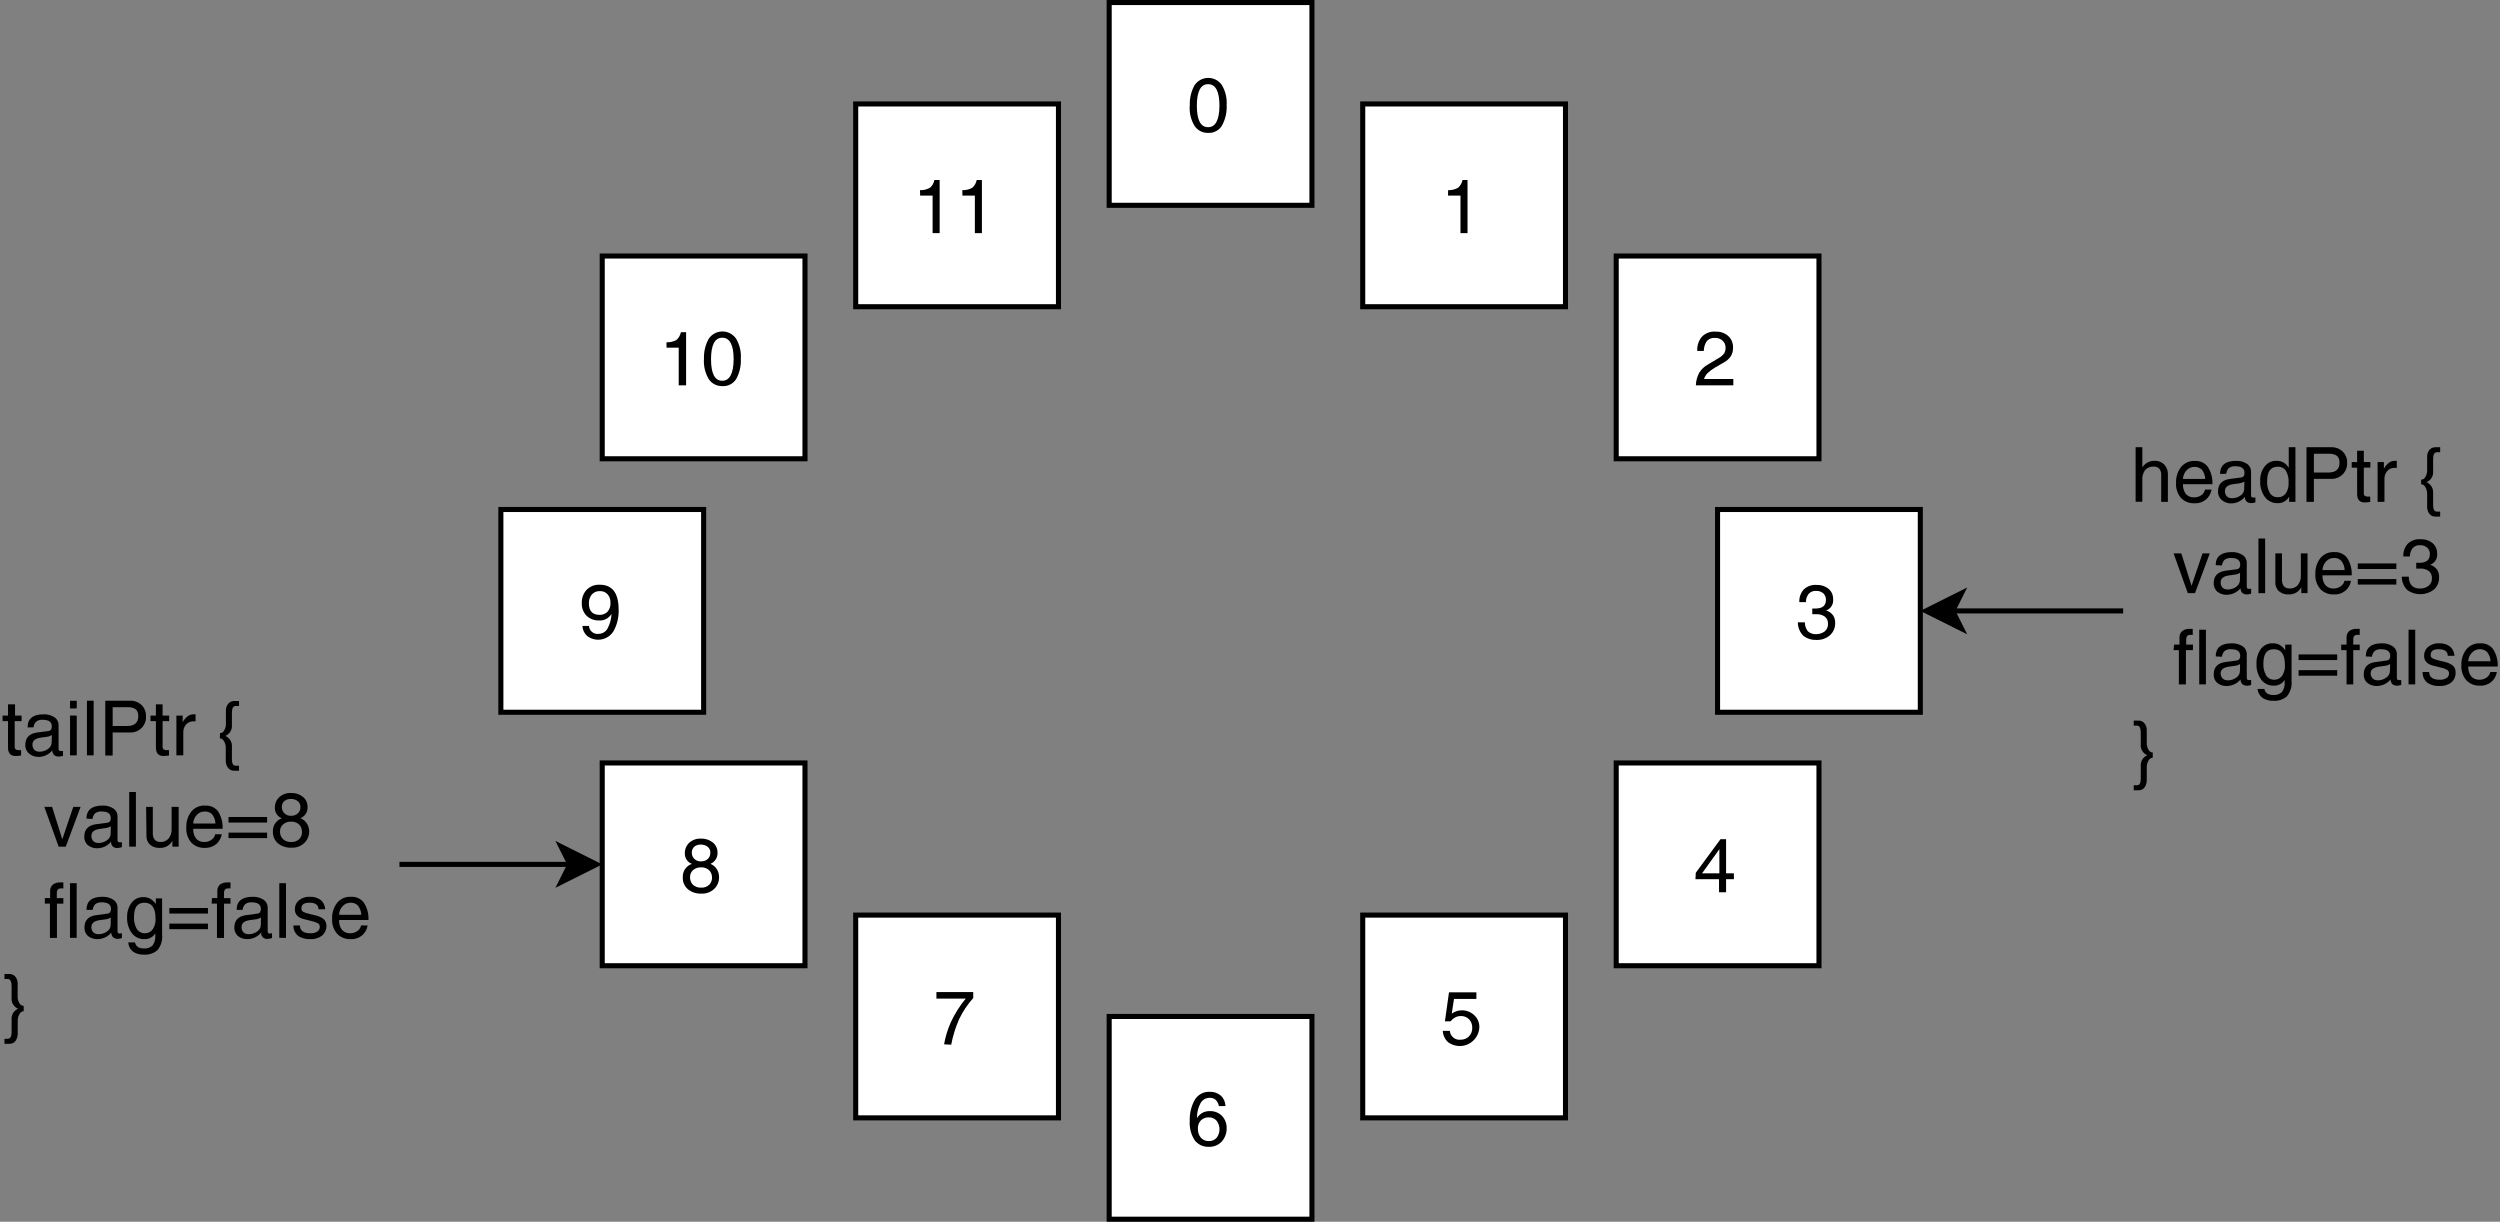 <svg width="354" height="173" xmlns="http://www.w3.org/2000/svg" xmlns:xlink="http://www.w3.org/1999/xlink" xml:space="preserve" overflow="hidden"><rect width="100%" height="100%" fill="#808080" stroke="none"/><g><g><path d="M121.167 14.72 149.879 14.72 149.879 43.432 121.167 43.432Z" fill="#FFFFFF" fill-rule="nonzero" fill-opacity="1"/><path d="M121.167 14.72 149.879 14.72 149.879 43.432 121.167 43.432Z" stroke="#000000" stroke-width="0.718" stroke-linecap="butt" stroke-linejoin="miter" stroke-miterlimit="4" stroke-opacity="1" fill="none" fill-rule="nonzero"/><path d="M130.272 26.927C130.771 26.947 131.265 26.826 131.698 26.578 132.017 26.294 132.232 25.911 132.306 25.491L133.054 25.491 133.054 33.01 132.057 33.01 132.057 27.695 130.292 27.695Z" fill="#000000" fill-rule="nonzero" fill-opacity="1"/><path d="M136.266 26.927C136.764 26.946 137.258 26.825 137.692 26.578 138.005 26.29 138.218 25.909 138.3 25.491L139.038 25.491 139.038 33.01 138.041 33.01 138.041 27.695 136.276 27.695Z" fill="#000000" fill-rule="nonzero" fill-opacity="1"/><path d="M85.274 36.252 113.986 36.252 113.986 64.963 85.274 64.963Z" fill="#FFFFFF" fill-rule="nonzero" fill-opacity="1"/><path d="M85.274 36.252 113.986 36.252 113.986 64.963 85.274 64.963Z" stroke="#000000" stroke-width="0.718" stroke-linecap="butt" stroke-linejoin="miter" stroke-miterlimit="4" stroke-opacity="1" fill="none" fill-rule="nonzero"/><path d="M94.379 48.468C94.877 48.491 95.371 48.373 95.806 48.129 96.119 47.841 96.332 47.46 96.414 47.042L97.152 47.042 97.152 54.562 96.105 54.562 96.105 49.226 94.379 49.226Z" fill="#000000" fill-rule="nonzero" fill-opacity="1"/><path d="M100.682 50.862C100.682 52.896 101.211 53.913 102.268 53.913 103.325 53.913 103.864 52.896 103.884 50.862 103.884 48.867 103.345 47.82 102.278 47.82 101.211 47.82 100.682 48.867 100.682 50.862ZM99.685 50.862C99.635 49.862 99.863 48.868 100.343 47.99 101.055 46.909 102.508 46.61 103.589 47.322 103.828 47.479 104.036 47.678 104.203 47.91 104.727 48.775 104.972 49.782 104.901 50.792 104.955 51.795 104.726 52.794 104.243 53.674 103.815 54.352 103.047 54.736 102.248 54.672 101.487 54.685 100.773 54.309 100.353 53.674 99.854 52.824 99.618 51.846 99.675 50.862Z" fill="#000000" fill-rule="nonzero" fill-opacity="1"/><path d="M70.923 72.144 99.635 72.144 99.635 100.856 70.923 100.856Z" fill="#FFFFFF" fill-rule="nonzero" fill-opacity="1"/><path d="M70.923 72.144 99.635 72.144 99.635 100.856 70.923 100.856Z" stroke="#000000" stroke-width="0.718" stroke-linecap="butt" stroke-linejoin="miter" stroke-miterlimit="4" stroke-opacity="1" fill="none" fill-rule="nonzero"/><path d="M83.389 85.448C83.389 86.525 83.898 87.064 84.915 87.064 85.324 87.076 85.721 86.922 86.012 86.635 86.321 86.284 86.476 85.824 86.441 85.358 86.468 84.923 86.325 84.494 86.042 84.161 85.758 83.842 85.342 83.672 84.915 83.703 84.495 83.688 84.09 83.86 83.808 84.171 83.513 84.529 83.364 84.985 83.389 85.448ZM82.472 88.629 83.399 88.629C83.434 89.289 83.997 89.796 84.657 89.762 84.68 89.76 84.703 89.759 84.726 89.756 85.3 89.765 85.826 89.437 86.072 88.918 86.387 88.299 86.564 87.618 86.591 86.924 86.219 87.562 85.51 87.924 84.776 87.851 84.129 87.874 83.501 87.628 83.04 87.173 82.589 86.695 82.352 86.055 82.382 85.398 82.351 84.703 82.599 84.025 83.07 83.513 83.556 83.024 84.226 82.763 84.915 82.795 86.697 82.795 87.591 83.962 87.598 86.296 87.645 87.374 87.393 88.444 86.87 89.387 86.115 90.585 84.532 90.944 83.335 90.189 83.264 90.144 83.196 90.097 83.13 90.045 82.727 89.682 82.49 89.171 82.472 88.629Z" fill="#000000" fill-rule="nonzero" fill-opacity="1"/><path d="M85.274 108.036 113.986 108.036 113.986 136.748 85.274 136.748Z" fill="#FFFFFF" fill-rule="nonzero" fill-opacity="1"/><path d="M85.274 108.036 113.986 108.036 113.986 136.748 85.274 136.748Z" stroke="#000000" stroke-width="0.718" stroke-linecap="butt" stroke-linejoin="miter" stroke-miterlimit="4" stroke-opacity="1" fill="none" fill-rule="nonzero"/><path d="M97.96 120.772C97.962 121.081 98.083 121.378 98.299 121.6 98.561 121.863 98.926 121.998 99.296 121.969 99.632 121.978 99.96 121.86 100.214 121.64 100.463 121.413 100.599 121.088 100.583 120.752 100.605 120.419 100.459 120.097 100.194 119.894 99.907 119.68 99.554 119.574 99.196 119.595 98.869 119.584 98.55 119.694 98.299 119.904 98.065 120.131 97.941 120.447 97.96 120.772ZM97.71 124.213C97.697 124.604 97.841 124.984 98.109 125.27 98.433 125.57 98.866 125.721 99.306 125.689 99.714 125.714 100.115 125.57 100.413 125.29 100.681 125.028 100.829 124.667 100.822 124.292 100.839 123.895 100.691 123.509 100.413 123.225 100.103 122.938 99.688 122.79 99.266 122.816 98.855 122.8 98.453 122.939 98.139 123.205 97.852 123.46 97.695 123.83 97.71 124.213ZM97.97 122.328C97.353 122.097 96.952 121.5 96.972 120.842 96.955 120.274 97.18 119.727 97.591 119.336 98.049 118.926 98.652 118.713 99.266 118.747 99.864 118.726 100.45 118.917 100.922 119.286 101.368 119.639 101.621 120.183 101.6 120.752 101.631 121.432 101.232 122.058 100.603 122.318 101.347 122.633 101.826 123.365 101.819 124.173 101.841 124.81 101.591 125.426 101.131 125.868 100.637 126.333 99.974 126.575 99.296 126.536 98.618 126.565 97.953 126.35 97.421 125.928 96.923 125.51 96.65 124.882 96.683 124.232 96.634 123.38 97.161 122.6 97.97 122.328Z" fill="#000000" fill-rule="nonzero" fill-opacity="1"/><path d="M121.167 129.578 149.879 129.578 149.879 158.29 121.167 158.29Z" fill="#FFFFFF" fill-rule="nonzero" fill-opacity="1"/><path d="M121.167 129.578 149.879 129.578 149.879 158.29 121.167 158.29Z" stroke="#000000" stroke-width="0.718" stroke-linecap="butt" stroke-linejoin="miter" stroke-miterlimit="4" stroke-opacity="1" fill="none" fill-rule="nonzero"/><path d="M133.683 147.878C133.868 146.813 134.182 145.775 134.62 144.787 135.179 143.573 135.893 142.436 136.744 141.406L132.596 141.406 132.596 140.478 137.811 140.478 137.811 141.316C137.008 142.214 136.335 143.221 135.817 144.308 135.304 145.468 134.925 146.682 134.69 147.928Z" fill="#000000" fill-rule="nonzero" fill-opacity="1"/><path d="M157.059 143.929 185.771 143.929 185.771 172.641 157.059 172.641Z" fill="#FFFFFF" fill-rule="nonzero" fill-opacity="1"/><path d="M157.059 143.929 185.771 143.929 185.771 172.641 157.059 172.641Z" stroke="#000000" stroke-width="0.718" stroke-linecap="butt" stroke-linejoin="miter" stroke-miterlimit="4" stroke-opacity="1" fill="none" fill-rule="nonzero"/><path d="M169.625 159.866C169.608 160.315 169.758 160.755 170.044 161.102 170.336 161.424 170.756 161.599 171.191 161.581 171.599 161.589 171.991 161.422 172.268 161.122 172.82 160.405 172.82 159.406 172.268 158.689 171.984 158.368 171.569 158.195 171.141 158.22 170.727 158.208 170.327 158.367 170.034 158.659 169.734 158.986 169.585 159.424 169.625 159.866ZM169.495 158.33C169.861 157.695 170.548 157.312 171.281 157.333 171.94 157.301 172.582 157.551 173.046 158.021 173.485 158.501 173.718 159.136 173.694 159.786 173.701 160.45 173.468 161.095 173.036 161.601 172.565 162.132 171.88 162.421 171.171 162.389 170.396 162.426 169.652 162.084 169.176 161.471 168.651 160.661 168.402 159.702 168.468 158.739 168.424 157.696 168.67 156.66 169.176 155.747 169.615 154.998 170.434 154.556 171.3 154.6 171.877 154.572 172.441 154.769 172.876 155.149 173.282 155.529 173.515 156.058 173.524 156.615L172.597 156.615C172.417 155.837 171.989 155.448 171.31 155.448 170.765 155.438 170.259 155.729 169.994 156.206 169.645 156.858 169.473 157.591 169.495 158.33Z" fill="#000000" fill-rule="nonzero" fill-opacity="1"/><path d="M192.962 129.578 221.674 129.578 221.674 158.29 192.962 158.29Z" fill="#FFFFFF" fill-rule="nonzero" fill-opacity="1"/><path d="M192.962 129.578 221.674 129.578 221.674 158.29 192.962 158.29Z" stroke="#000000" stroke-width="0.718" stroke-linecap="butt" stroke-linejoin="miter" stroke-miterlimit="4" stroke-opacity="1" fill="none" fill-rule="nonzero"/><path d="M204.301 145.973 205.298 145.973C205.357 146.725 206.015 147.288 206.767 147.228 206.793 147.226 206.819 147.223 206.844 147.22 207.273 147.231 207.688 147.064 207.991 146.761 208.319 146.436 208.493 145.986 208.47 145.525 208.486 145.087 208.328 144.66 208.031 144.338 207.714 144.017 207.275 143.846 206.824 143.869 206.263 143.881 205.741 144.158 205.418 144.617L204.6 144.617 205.178 140.518 209.058 140.518 209.058 141.446 205.887 141.446 205.567 143.54C205.977 143.228 206.479 143.06 206.994 143.061 207.631 143.056 208.246 143.292 208.719 143.72 209.223 144.164 209.502 144.813 209.477 145.485 209.395 147.02 208.085 148.196 206.55 148.115 206.02 148.087 205.51 147.908 205.079 147.599 204.606 147.188 204.324 146.6 204.301 145.973Z" fill="#000000" fill-rule="nonzero" fill-opacity="1"/><path d="M228.854 108.036 257.566 108.036 257.566 136.748 228.854 136.748Z" fill="#FFFFFF" fill-rule="nonzero" fill-opacity="1"/><path d="M228.854 108.036 257.566 108.036 257.566 136.748 228.854 136.748Z" stroke="#000000" stroke-width="0.718" stroke-linecap="butt" stroke-linejoin="miter" stroke-miterlimit="4" stroke-opacity="1" fill="none" fill-rule="nonzero"/><path d="M241.011 123.664 243.464 123.664 243.464 120.243ZM240.124 123.584 243.624 118.827 244.412 118.827 244.412 123.664 245.519 123.664 245.519 124.492 244.412 124.492 244.412 126.347 243.415 126.347 243.415 124.492 240.074 124.492Z" fill="#000000" fill-rule="nonzero" fill-opacity="1"/><path d="M243.205 72.144 271.917 72.144 271.917 100.856 243.205 100.856Z" fill="#FFFFFF" fill-rule="nonzero" fill-opacity="1"/><path d="M243.205 72.144 271.917 72.144 271.917 100.856 243.205 100.856Z" stroke="#000000" stroke-width="0.718" stroke-linecap="butt" stroke-linejoin="miter" stroke-miterlimit="4" stroke-opacity="1" fill="none" fill-rule="nonzero"/><path d="M254.574 88.121 255.572 88.121C255.561 88.569 255.701 89.008 255.97 89.367 256.294 89.675 256.732 89.83 257.177 89.796 257.599 89.8 258.011 89.671 258.354 89.427 258.687 89.163 258.87 88.754 258.843 88.33 258.865 87.951 258.71 87.582 258.424 87.333 258.061 87.067 257.615 86.94 257.167 86.974L256.619 86.974 256.619 86.166 257.067 86.166C258.065 86.166 258.553 85.757 258.553 84.929 258.565 84.583 258.428 84.248 258.174 84.012 257.896 83.777 257.54 83.656 257.177 83.673 256.783 83.64 256.394 83.787 256.12 84.072 255.855 84.409 255.713 84.829 255.721 85.258L254.784 85.258C254.749 84.605 254.97 83.965 255.402 83.473 255.894 83.006 256.561 82.77 257.237 82.825 257.851 82.796 258.455 82.995 258.932 83.383 259.358 83.753 259.594 84.296 259.571 84.859 259.647 85.556 259.235 86.213 258.573 86.445 258.975 86.558 259.326 86.804 259.571 87.143 259.773 87.462 259.874 87.834 259.86 88.21 259.878 88.867 259.613 89.499 259.132 89.946 258.593 90.41 257.897 90.65 257.187 90.614 256.539 90.643 255.901 90.446 255.382 90.055 254.86 89.547 254.569 88.849 254.574 88.121Z" fill="#000000" fill-rule="nonzero" fill-opacity="1"/><path d="M228.854 36.252 257.566 36.252 257.566 64.963 228.854 64.963Z" fill="#FFFFFF" fill-rule="nonzero" fill-opacity="1"/><path d="M228.854 36.252 257.566 36.252 257.566 64.963 228.854 64.963Z" stroke="#000000" stroke-width="0.718" stroke-linecap="butt" stroke-linejoin="miter" stroke-miterlimit="4" stroke-opacity="1" fill="none" fill-rule="nonzero"/><path d="M240.133 54.562C240.152 53.91 240.33 53.273 240.652 52.707 240.958 52.251 241.368 51.875 241.849 51.61L243.385 50.692C243.676 50.535 243.931 50.317 244.133 50.054 244.277 49.806 244.35 49.523 244.342 49.236 244.35 48.859 244.198 48.497 243.923 48.239 243.621 47.967 243.222 47.827 242.816 47.85 242.38 47.812 241.954 47.987 241.669 48.319 241.402 48.728 241.259 49.206 241.26 49.695L240.333 49.695C240.288 48.974 240.515 48.262 240.971 47.7 241.487 47.16 242.223 46.888 242.966 46.962 243.604 46.935 244.228 47.153 244.711 47.571 245.178 47.999 245.43 48.613 245.399 49.246 245.41 49.671 245.299 50.089 245.08 50.453 244.825 50.822 244.482 51.124 244.083 51.331L242.796 52.078C242.438 52.292 242.104 52.542 241.799 52.827 241.566 53.062 241.392 53.349 241.29 53.664L245.439 53.664 245.439 54.562Z" fill="#000000" fill-rule="nonzero" fill-opacity="1"/><path d="M192.962 14.72 221.674 14.72 221.674 43.432 192.962 43.432Z" fill="#FFFFFF" fill-rule="nonzero" fill-opacity="1"/><path d="M192.962 14.72 221.674 14.72 221.674 43.432 192.962 43.432Z" stroke="#000000" stroke-width="0.718" stroke-linecap="butt" stroke-linejoin="miter" stroke-miterlimit="4" stroke-opacity="1" fill="none" fill-rule="nonzero"/><path d="M205.059 26.927C205.554 26.946 206.045 26.825 206.475 26.578 206.792 26.291 207.009 25.91 207.093 25.491L207.801 25.491 207.801 33.01 206.804 33.01 206.804 27.695 205.039 27.695Z" fill="#000000" fill-rule="nonzero" fill-opacity="1"/><path d="M157.059 0.359 185.771 0.359 185.771 29.071 157.059 29.071Z" fill="#FFFFFF" fill-rule="nonzero" fill-opacity="1"/><path d="M157.059 0.359 185.771 0.359 185.771 29.071 157.059 29.071Z" stroke="#000000" stroke-width="0.718" stroke-linecap="butt" stroke-linejoin="miter" stroke-miterlimit="4" stroke-opacity="1" fill="none" fill-rule="nonzero"/><path d="M169.475 14.959C169.475 16.994 170.004 18.011 171.061 18.011 172.118 18.011 172.657 16.994 172.677 14.959 172.677 12.965 172.138 11.918 171.071 11.918 170.004 11.918 169.475 12.965 169.475 14.959ZM168.478 14.959C168.428 13.96 168.656 12.965 169.136 12.087 169.848 11.006 171.301 10.707 172.383 11.419 172.621 11.576 172.829 11.775 172.996 12.007 173.515 12.875 173.759 13.88 173.694 14.889 173.747 15.893 173.518 16.891 173.036 17.772 172.621 18.468 171.85 18.873 171.041 18.819 170.281 18.831 169.567 18.455 169.146 17.822 168.628 16.962 168.39 15.961 168.468 14.959Z" fill="#000000" fill-rule="nonzero" fill-opacity="1"/><path d="M56.562 122.397 80.707 122.397" stroke="#000000" stroke-width="0.718" stroke-linecap="butt" stroke-linejoin="miter" stroke-miterlimit="10" stroke-opacity="1" fill="none" fill-rule="nonzero"/><path d="M84.476 122.397 79.45 124.911 80.707 122.397 79.45 119.884 84.476 122.397Z" fill="#000000" fill-rule="nonzero" fill-opacity="1"/><path d="M84.476 122.397 79.45 124.911 80.707 122.397 79.45 119.884 84.476 122.397Z" stroke="#000000" stroke-width="0.718" stroke-linecap="butt" stroke-linejoin="miter" stroke-miterlimit="10" stroke-opacity="1" fill="none" fill-rule="nonzero"/><path d="M0.365 102.113 0.365 101.325 1.133 101.325 1.133 99.729 2.13 99.729 2.13 101.325 3.058 101.325 3.058 102.113 2.08 102.113 2.08 105.773C2.08 106.072 2.27 106.221 2.649 106.221L2.988 106.221 2.988 106.979C2.724 107.02 2.457 107.043 2.19 107.049 1.482 107.049 1.133 106.64 1.133 105.832L1.133 102.113Z" fill="#000000" fill-rule="nonzero" fill-opacity="1"/><path d="M7.346 104.087C7.077 104.241 6.777 104.333 6.468 104.356L5.79 104.446C4.992 104.556 4.593 104.875 4.593 105.444 4.593 106.012 4.932 106.441 5.591 106.441 6.02 106.447 6.44 106.314 6.787 106.062 7.131 105.849 7.333 105.468 7.316 105.065ZM3.905 103C3.905 101.764 4.683 101.145 6.169 101.145 6.707 101.123 7.24 101.266 7.695 101.554 8.086 101.815 8.313 102.261 8.293 102.731L8.293 106.012C8.284 106.109 8.313 106.205 8.373 106.281 8.437 106.326 8.515 106.347 8.593 106.341 8.702 106.351 8.812 106.351 8.922 106.341L8.922 107.029C8.744 107.087 8.56 107.121 8.373 107.129 8.114 107.152 7.857 107.073 7.655 106.91 7.497 106.73 7.409 106.501 7.406 106.261 6.914 106.853 6.181 107.191 5.411 107.179 4.94 107.179 4.485 107.013 4.125 106.71 3.755 106.406 3.554 105.941 3.586 105.463 3.586 104.466 4.155 103.868 5.282 103.718L6.767 103.529C6.937 103.521 7.097 103.45 7.216 103.329 7.305 103.186 7.347 103.019 7.336 102.851 7.336 102.232 6.907 101.923 6.049 101.923 5.714 101.889 5.378 101.986 5.112 102.192 4.904 102.41 4.774 102.691 4.743 102.99Z" fill="#000000" fill-rule="nonzero" fill-opacity="1"/><path d="M9.919 99.23 10.866 99.23 10.866 100.317 9.919 100.317ZM9.919 101.325 10.866 101.325 10.866 106.959 9.919 106.959Z" fill="#000000" fill-rule="nonzero" fill-opacity="1"/><path d="M12.312 99.22 13.26 99.22 13.26 106.959 12.312 106.959Z" fill="#000000" fill-rule="nonzero" fill-opacity="1"/><path d="M15.953 100.138 15.953 102.801 18.027 102.801C19.024 102.801 19.583 102.332 19.583 101.414 19.583 100.497 19.084 100.138 18.067 100.138ZM14.905 99.22 18.376 99.22C18.991 99.188 19.592 99.408 20.041 99.829 20.466 100.249 20.694 100.828 20.67 101.424 20.749 102.611 19.851 103.638 18.664 103.717 18.572 103.724 18.479 103.724 18.386 103.718L15.953 103.718 15.953 106.979 14.905 106.979Z" fill="#000000" fill-rule="nonzero" fill-opacity="1"/><path d="M21.308 102.113 21.308 101.325 22.076 101.325 22.076 99.729 23.023 99.729 23.023 101.325 23.951 101.325 23.951 102.113 23.023 102.113 23.023 105.773C23.023 106.072 23.213 106.221 23.602 106.221L23.931 106.221 23.931 106.979C23.667 107.02 23.4 107.043 23.133 107.049 22.435 107.049 22.076 106.64 22.076 105.832L22.076 102.113Z" fill="#000000" fill-rule="nonzero" fill-opacity="1"/><path d="M24.978 106.959 24.978 101.325 25.866 101.325 25.866 102.262C26.053 101.919 26.312 101.62 26.623 101.385 26.872 101.222 27.164 101.139 27.461 101.145 27.537 101.133 27.615 101.133 27.691 101.145L27.691 102.143 27.342 102.143C26.96 102.141 26.596 102.304 26.344 102.591 26.085 102.889 25.946 103.273 25.955 103.668L25.955 106.949Z" fill="#000000" fill-rule="nonzero" fill-opacity="1"/><path d="M31.151 103.818C31.41 103.808 31.641 103.654 31.75 103.419 31.911 103.148 31.994 102.837 31.989 102.521L31.989 100.637C31.973 100.274 32.094 99.918 32.328 99.639 32.529 99.401 32.824 99.263 33.136 99.26L33.844 99.26 33.844 99.968 33.385 99.968C33.016 99.968 32.837 100.288 32.837 100.966L32.837 102.631C32.908 103.303 32.531 103.943 31.909 104.207 32.531 104.477 32.906 105.118 32.837 105.793L32.837 107.518C32.837 108.126 33.016 108.425 33.375 108.425L33.844 108.425 33.844 109.134 33.156 109.134C32.808 109.153 32.476 108.991 32.278 108.705 32.068 108.415 31.96 108.064 31.969 107.707L31.969 105.952C31.987 105.602 31.9 105.255 31.72 104.955 31.607 104.726 31.385 104.572 31.131 104.546Z" fill="#000000" fill-rule="nonzero" fill-opacity="1"/><path d="M8.822 118.847 10.378 114.25 11.415 114.25 9.311 119.884 8.303 119.884 6.279 114.25 7.376 114.25 8.822 118.847Z" fill="#000000" fill-rule="nonzero" fill-opacity="1"/><path d="M15.693 117.002C15.428 117.164 15.126 117.255 14.816 117.271L14.137 117.371C13.34 117.481 12.941 117.79 12.941 118.368 12.941 118.947 13.28 119.366 13.938 119.366 14.371 119.374 14.794 119.241 15.145 118.987 15.485 118.771 15.686 118.392 15.673 117.989ZM12.243 115.915C12.243 114.688 13.03 114.07 14.516 114.07 15.055 114.045 15.588 114.188 16.042 114.479 16.433 114.735 16.661 115.178 16.641 115.646L16.641 118.927C16.628 119.024 16.657 119.121 16.72 119.196 16.781 119.249 16.86 119.274 16.94 119.266 17.046 119.28 17.153 119.28 17.259 119.266L17.259 119.954C17.085 120.015 16.904 120.052 16.72 120.064 16.273 120.159 15.834 119.873 15.739 119.427 15.722 119.348 15.717 119.267 15.723 119.186 15.234 119.783 14.5 120.125 13.729 120.114 13.274 120.122 12.831 119.973 12.472 119.695 12.102 119.391 11.902 118.926 11.933 118.448 11.933 117.451 12.502 116.853 13.629 116.703L15.105 116.513C15.278 116.507 15.442 116.437 15.564 116.314 15.652 116.17 15.694 116.004 15.683 115.835 15.683 115.217 15.254 114.908 14.397 114.908 14.058 114.875 13.72 114.971 13.449 115.177 13.25 115.396 13.125 115.672 13.09 115.965Z" fill="#000000" fill-rule="nonzero" fill-opacity="1"/><path d="M18.296 112.145 19.244 112.145 19.244 119.884 18.296 119.884Z" fill="#000000" fill-rule="nonzero" fill-opacity="1"/><path d="M20.69 114.25 21.637 114.25 21.637 117.979C21.637 118.807 22.006 119.226 22.754 119.226 23.173 119.237 23.577 119.066 23.861 118.757 24.179 118.364 24.336 117.866 24.3 117.361L24.3 114.25 25.297 114.25 25.297 119.884 24.41 119.884 24.41 119.047C24.258 119.322 24.047 119.56 23.791 119.745 23.442 119.971 23.03 120.083 22.614 120.064 22.119 120.09 21.632 119.929 21.248 119.615 20.89 119.279 20.703 118.798 20.739 118.309Z" fill="#000000" fill-rule="nonzero" fill-opacity="1"/><path d="M27.361 116.613 30.503 116.613C30.491 116.13 30.319 115.663 30.014 115.287 29.747 115.03 29.387 114.894 29.017 114.908 28.588 114.893 28.174 115.063 27.88 115.377 27.561 115.711 27.376 116.151 27.361 116.613ZM27.361 117.361C27.33 117.853 27.471 118.34 27.76 118.737 28.063 119.081 28.51 119.262 28.967 119.226 29.328 119.234 29.679 119.117 29.965 118.897 30.229 118.718 30.412 118.442 30.473 118.129L31.41 118.129C31.308 118.679 31.023 119.177 30.603 119.545 30.146 119.903 29.577 120.087 28.997 120.064 28.285 120.096 27.592 119.824 27.092 119.316 26.583 118.718 26.328 117.945 26.384 117.162 26.348 116.363 26.591 115.577 27.072 114.938 27.558 114.343 28.301 114.019 29.067 114.07 29.764 114.029 30.438 114.33 30.872 114.878 31.339 115.619 31.565 116.487 31.52 117.361Z" fill="#000000" fill-rule="nonzero" fill-opacity="1"/><path d="M32.358 115.686 37.823 115.686 37.823 116.474 32.358 116.474ZM32.358 117.9 37.823 117.9 37.823 118.678 32.358 118.678Z" fill="#000000" fill-rule="nonzero" fill-opacity="1"/><path d="M39.907 114.309C39.909 114.619 40.031 114.916 40.246 115.137 40.505 115.406 40.871 115.546 41.244 115.516 41.585 115.528 41.918 115.406 42.171 115.177 42.421 114.951 42.556 114.626 42.54 114.29 42.562 113.956 42.416 113.634 42.151 113.432 41.864 113.219 41.511 113.114 41.154 113.133 40.824 113.123 40.502 113.232 40.246 113.442 40.013 113.668 39.889 113.984 39.907 114.309ZM39.648 117.75C39.636 118.143 39.784 118.525 40.057 118.807 40.38 119.107 40.814 119.259 41.254 119.226 41.662 119.25 42.062 119.105 42.361 118.827 42.627 118.565 42.772 118.204 42.76 117.83 42.78 117.431 42.636 117.042 42.361 116.753 42.046 116.466 41.629 116.318 41.204 116.344 40.796 116.33 40.398 116.469 40.087 116.733 39.795 116.988 39.633 117.362 39.648 117.75ZM39.917 115.865C39.297 115.64 38.894 115.038 38.92 114.379 38.905 113.811 39.134 113.262 39.548 112.873 40.008 112.464 40.61 112.253 41.224 112.285 41.822 112.266 42.407 112.456 42.879 112.823 43.324 113.178 43.572 113.722 43.548 114.29 43.581 114.971 43.181 115.598 42.55 115.855 43.288 116.163 43.771 116.881 43.777 117.68 43.796 118.315 43.546 118.926 43.089 119.366 42.594 119.829 41.931 120.071 41.254 120.034 40.578 120.062 39.914 119.849 39.379 119.436 38.882 119.013 38.609 118.382 38.641 117.73 38.609 116.895 39.127 116.137 39.917 115.865Z" fill="#000000" fill-rule="nonzero" fill-opacity="1"/><path d="M6.349 127.165 7.097 127.165 7.097 126.257C7.061 125.884 7.201 125.515 7.476 125.26 7.786 125.038 8.162 124.93 8.543 124.951L8.712 124.951 8.971 124.951 8.971 125.798 8.612 125.798C8.451 125.784 8.292 125.847 8.184 125.968 8.082 126.113 8.032 126.289 8.044 126.466L8.044 127.174 8.971 127.174 8.971 127.962 8.064 127.962 8.064 132.809 7.067 132.809 7.067 127.952 6.349 127.952Z" fill="#000000" fill-rule="nonzero" fill-opacity="1"/><path d="M9.909 125.06 10.856 125.06 10.856 132.799 9.909 132.799Z" fill="#000000" fill-rule="nonzero" fill-opacity="1"/><path d="M15.693 129.927C15.424 130.079 15.124 130.171 14.816 130.196L14.137 130.286C13.34 130.396 12.941 130.715 12.941 131.283 12.941 131.852 13.28 132.281 13.938 132.281 14.371 132.289 14.794 132.156 15.145 131.902 15.488 131.689 15.69 131.308 15.673 130.904ZM12.243 128.84C12.243 127.603 13.001 126.985 14.516 126.985 15.055 126.964 15.586 127.107 16.042 127.394 16.434 127.655 16.66 128.101 16.641 128.571L16.641 131.852C16.632 131.949 16.66 132.045 16.72 132.121 16.783 132.169 16.861 132.194 16.94 132.191 17.047 132.183 17.154 132.166 17.259 132.141L17.259 132.829C17.085 132.89 16.904 132.927 16.72 132.939 16.46 132.959 16.203 132.877 16.002 132.709 15.844 132.53 15.756 132.301 15.753 132.061 15.263 132.656 14.528 132.994 13.758 132.979 13.306 132.984 12.865 132.84 12.502 132.57 12.13 132.263 11.93 131.795 11.963 131.313 11.963 130.316 12.532 129.718 13.659 129.578L15.135 129.379C15.309 129.378 15.474 129.305 15.594 129.179 15.685 129.037 15.727 128.869 15.713 128.7 15.713 128.082 15.284 127.773 14.427 127.773 14.088 127.74 13.75 127.836 13.479 128.042 13.28 128.265 13.155 128.544 13.12 128.84Z" fill="#000000" fill-rule="nonzero" fill-opacity="1"/><path d="M18.974 129.887C18.944 130.466 19.083 131.041 19.373 131.543 19.614 131.927 20.037 132.157 20.49 132.151 20.934 132.17 21.358 131.964 21.617 131.602 21.918 131.157 22.062 130.623 22.026 130.087 22.026 128.581 21.507 127.823 20.46 127.823 19.413 127.823 18.974 128.511 18.974 129.887ZM18.166 133.447 19.114 133.447C19.234 134.016 19.662 134.305 20.39 134.305 20.828 134.336 21.26 134.188 21.587 133.896 21.884 133.505 22.026 133.019 21.986 132.53L21.986 132.161C21.662 132.699 21.067 133.014 20.44 132.979 19.746 133.001 19.085 132.685 18.665 132.131 18.193 131.466 17.958 130.662 17.997 129.847 17.98 129.133 18.197 128.432 18.615 127.853 19.01 127.311 19.651 127.004 20.321 127.035 20.67 127.018 21.017 127.105 21.318 127.284 21.619 127.472 21.875 127.723 22.066 128.022L22.066 127.214 22.953 127.214 22.953 132.35C23.042 133.145 22.8 133.942 22.285 134.554 21.75 135.004 21.058 135.227 20.361 135.173 19.845 135.197 19.334 135.065 18.895 134.794 18.46 134.479 18.192 133.984 18.166 133.447Z" fill="#000000" fill-rule="nonzero" fill-opacity="1"/><path d="M23.981 128.571 29.446 128.571 29.446 129.359 23.981 129.359ZM23.981 130.785 29.446 130.785 29.446 131.573 23.981 131.573Z" fill="#000000" fill-rule="nonzero" fill-opacity="1"/><path d="M30.014 127.165 30.772 127.165 30.772 126.257C30.733 125.885 30.869 125.516 31.141 125.26 31.452 125.039 31.828 124.931 32.208 124.951L32.388 124.951 32.637 124.951 32.637 125.798 32.278 125.798C32.117 125.789 31.96 125.851 31.849 125.968 31.752 126.114 31.706 126.29 31.72 126.466L31.72 127.174 32.637 127.174 32.637 127.962 31.72 127.962 31.72 132.809 30.722 132.809 30.722 127.952 29.965 127.952Z" fill="#000000" fill-rule="nonzero" fill-opacity="1"/><path d="M36.956 129.927C36.682 130.079 36.38 130.17 36.068 130.196L35.39 130.286C34.592 130.396 34.203 130.715 34.203 131.283 34.203 131.852 34.542 132.281 35.2 132.281 35.633 132.289 36.056 132.156 36.407 131.902 36.747 131.686 36.949 131.307 36.935 130.904ZM33.505 128.84C33.505 127.603 34.293 126.985 35.769 126.985 36.31 126.963 36.846 127.106 37.304 127.394 37.696 127.655 37.923 128.101 37.903 128.571L37.903 131.852C37.891 131.948 37.916 132.043 37.973 132.121 38.039 132.169 38.12 132.194 38.202 132.191L38.521 132.141 38.521 132.829C38.344 132.89 38.16 132.927 37.973 132.939 37.526 133.034 37.086 132.748 36.991 132.302 36.974 132.223 36.969 132.142 36.975 132.061 36.484 132.653 35.75 132.991 34.981 132.979 34.531 132.987 34.092 132.843 33.734 132.57 33.359 132.265 33.154 131.796 33.186 131.313 33.186 130.316 33.754 129.718 34.891 129.578L36.367 129.379C36.538 129.379 36.701 129.306 36.816 129.179 36.907 129.037 36.949 128.869 36.935 128.7 36.935 128.082 36.507 127.773 35.649 127.773 35.314 127.739 34.978 127.836 34.712 128.042 34.505 128.261 34.376 128.541 34.343 128.84Z" fill="#000000" fill-rule="nonzero" fill-opacity="1"/><path d="M39.548 125.06 40.496 125.06 40.496 132.799 39.548 132.799Z" fill="#000000" fill-rule="nonzero" fill-opacity="1"/><path d="M41.543 131.044 42.471 131.044C42.471 131.782 42.989 132.151 43.926 132.151 44.276 132.178 44.625 132.094 44.924 131.912 45.153 131.768 45.289 131.514 45.283 131.243 45.29 131.053 45.205 130.87 45.053 130.755 44.775 130.604 44.476 130.496 44.166 130.436L43.059 130.156C42.191 129.947 41.752 129.488 41.752 128.77 41.739 128.282 41.944 127.815 42.311 127.494 42.762 127.127 43.336 126.945 43.917 126.985 44.444 126.964 44.963 127.119 45.392 127.424 45.794 127.748 46.032 128.234 46.041 128.75L45.103 128.75C45.103 128.132 44.635 127.823 43.827 127.823 43.019 127.823 42.68 128.092 42.68 128.631 42.662 128.833 42.768 129.026 42.949 129.119 43.19 129.238 43.444 129.325 43.707 129.379L44.635 129.608C45.078 129.696 45.495 129.887 45.851 130.166 46.102 130.416 46.236 130.76 46.22 131.114 46.235 131.63 46.015 132.125 45.622 132.46 45.138 132.839 44.53 133.024 43.917 132.979 43.331 133.01 42.749 132.86 42.251 132.55 41.791 132.188 41.528 131.629 41.543 131.044Z" fill="#000000" fill-rule="nonzero" fill-opacity="1"/><path d="M48.015 129.538 51.157 129.538C51.147 129.053 50.975 128.587 50.668 128.212 50.402 127.952 50.042 127.813 49.671 127.823 49.24 127.809 48.825 127.983 48.534 128.301 48.209 128.632 48.023 129.074 48.015 129.538ZM48.015 130.276C47.984 130.768 48.125 131.254 48.414 131.652 48.716 131.998 49.163 132.183 49.621 132.151 49.98 132.149 50.329 132.033 50.618 131.822 50.883 131.639 51.066 131.36 51.127 131.044L52.054 131.044C51.88 132.221 50.828 133.064 49.641 132.979 48.931 133.012 48.242 132.739 47.746 132.231 47.233 131.635 46.975 130.861 47.028 130.077 46.998 129.277 47.244 128.491 47.726 127.853 48.212 127.258 48.955 126.934 49.721 126.985 50.417 126.946 51.088 127.252 51.516 127.803 51.991 128.537 52.221 129.402 52.174 130.276Z" fill="#000000" fill-rule="nonzero" fill-opacity="1"/><path d="M3.357 143.181C3.105 143.197 2.881 143.345 2.768 143.57 2.589 143.871 2.499 144.217 2.509 144.567L2.509 146.303C2.526 146.684 2.421 147.061 2.21 147.38 2.012 147.659 1.684 147.817 1.342 147.798L0.634 147.798 0.634 147.09 1.093 147.09C1.452 147.09 1.641 146.781 1.641 146.173L1.641 144.418C1.571 143.745 1.941 143.105 2.559 142.832 1.94 142.571 1.567 141.933 1.641 141.266L1.641 139.621C1.641 138.972 1.452 138.623 1.083 138.623L0.634 138.623 0.634 137.915 1.362 137.915C1.668 137.92 1.958 138.055 2.16 138.284 2.392 138.564 2.513 138.919 2.499 139.282L2.499 141.147C2.5 141.451 2.579 141.75 2.728 142.014 2.834 142.264 3.076 142.427 3.347 142.433Z" fill="#000000" fill-rule="nonzero" fill-opacity="1"/><path d="M300.639 86.505 276.495 86.505" stroke="#000000" stroke-width="0.718" stroke-linecap="butt" stroke-linejoin="miter" stroke-miterlimit="10" stroke-opacity="1" fill="none" fill-rule="nonzero"/><path d="M272.725 86.505 277.751 83.992 276.495 86.505 277.751 89.018 272.725 86.505Z" fill="#000000" fill-rule="nonzero" fill-opacity="1"/><path d="M272.725 86.505 277.751 83.992 276.495 86.505 277.751 89.018 272.725 86.505Z" stroke="#000000" stroke-width="0.718" stroke-linecap="butt" stroke-linejoin="miter" stroke-miterlimit="10" stroke-opacity="1" fill="none" fill-rule="nonzero"/><path d="M302.404 63.328 303.352 63.328 303.352 66.18C303.725 65.591 304.379 65.239 305.077 65.253 305.599 65.222 306.107 65.418 306.473 65.791 306.822 66.185 307.002 66.702 306.972 67.227L306.972 71.067 306.024 71.067 306.024 67.347C306.065 66.991 305.966 66.633 305.745 66.35 305.52 66.146 305.221 66.045 304.917 66.07 304.48 66.049 304.055 66.225 303.761 66.549 303.461 66.954 303.316 67.453 303.352 67.955L303.352 71.047 302.404 71.047Z" fill="#000000" fill-rule="nonzero" fill-opacity="1"/><path d="M309.106 67.816 312.258 67.816C312.246 67.332 312.074 66.865 311.769 66.489 311.498 66.239 311.141 66.103 310.772 66.11 310.343 66.095 309.928 66.266 309.635 66.579 309.314 66.913 309.125 67.353 309.106 67.816ZM309.106 68.564C309.08 69.054 309.221 69.54 309.505 69.94 309.813 70.283 310.262 70.463 310.722 70.429 311.08 70.433 311.43 70.321 311.719 70.109 311.984 69.927 312.167 69.648 312.228 69.332L313.155 69.332C313.057 69.881 312.776 70.38 312.357 70.748 311.9 71.111 311.325 71.296 310.742 71.266 310.03 71.297 309.337 71.025 308.837 70.518 308.327 69.921 308.073 69.147 308.129 68.364 308.098 67.565 308.345 66.779 308.827 66.14 309.313 65.546 310.056 65.222 310.821 65.273 311.519 65.229 312.192 65.535 312.617 66.09 313.092 66.825 313.323 67.69 313.275 68.564Z" fill="#000000" fill-rule="nonzero" fill-opacity="1"/><path d="M317.802 68.195C317.533 68.347 317.233 68.439 316.925 68.464L316.247 68.554C315.449 68.663 315.05 68.983 315.05 69.551 315.05 70.12 315.389 70.548 316.047 70.548 316.48 70.556 316.904 70.423 317.254 70.169 317.597 69.957 317.799 69.576 317.783 69.172ZM314.362 67.108C314.362 65.871 315.14 65.253 316.626 65.253 317.164 65.232 317.696 65.375 318.152 65.662 318.542 65.922 318.77 66.369 318.75 66.838L318.75 70.12C318.741 70.216 318.77 70.313 318.83 70.389 318.894 70.433 318.971 70.454 319.049 70.449 319.155 70.459 319.263 70.459 319.368 70.449L319.368 71.137C319.194 71.195 319.013 71.228 318.83 71.237 318.57 71.26 318.313 71.181 318.112 71.017 317.953 70.838 317.865 70.608 317.862 70.369 317.37 70.96 316.637 71.297 315.868 71.286 315.406 71.277 314.962 71.108 314.611 70.808 314.241 70.503 314.041 70.039 314.073 69.561 314.073 68.564 314.641 67.965 315.768 67.816L317.244 67.626C317.417 67.621 317.581 67.549 317.703 67.427 317.792 67.284 317.833 67.116 317.822 66.948 317.822 66.33 317.394 66.021 316.536 66.021 316.198 65.987 315.859 66.084 315.588 66.29 315.388 66.511 315.262 66.791 315.229 67.088Z" fill="#000000" fill-rule="nonzero" fill-opacity="1"/><path d="M321.024 68.145C320.994 68.726 321.129 69.303 321.413 69.81 321.65 70.197 322.077 70.425 322.53 70.409 322.974 70.43 323.401 70.228 323.667 69.87 323.959 69.421 324.099 68.889 324.065 68.354 324.108 67.76 323.973 67.166 323.677 66.649 323.412 66.271 322.969 66.059 322.51 66.09 321.492 66.09 321.024 66.819 321.024 68.145ZM324.085 66.26 324.085 63.328 325.033 63.328 325.033 71.067 324.145 71.067 324.145 70.319C323.825 70.919 323.189 71.28 322.51 71.246 321.808 71.267 321.139 70.948 320.715 70.389 320.238 69.726 320.003 68.92 320.046 68.105 320.007 67.363 320.234 66.631 320.685 66.041 321.08 65.519 321.706 65.225 322.36 65.253 323.081 65.229 323.752 65.62 324.085 66.26Z" fill="#000000" fill-rule="nonzero" fill-opacity="1"/><path d="M327.646 64.246 327.646 66.908 329.71 66.908C330.757 66.908 331.276 66.439 331.276 65.522 331.276 64.605 330.767 64.246 329.76 64.246ZM326.599 63.328 330.059 63.328C330.674 63.295 331.276 63.514 331.725 63.936 332.15 64.356 332.377 64.935 332.353 65.532 332.383 66.146 332.151 66.744 331.715 67.177 331.276 67.604 330.681 67.832 330.069 67.806L327.646 67.806 327.646 71.067 326.599 71.067Z" fill="#000000" fill-rule="nonzero" fill-opacity="1"/><path d="M333.001 66.22 333.001 65.432 333.769 65.432 333.769 63.827 334.717 63.827 334.717 65.422 335.644 65.422 335.644 66.21 334.717 66.21 334.717 69.87C334.717 70.169 334.906 70.319 335.285 70.319L335.624 70.319 335.624 71.077C335.36 71.117 335.094 71.141 334.826 71.147 334.118 71.147 333.769 70.738 333.769 69.93L333.769 66.22Z" fill="#000000" fill-rule="nonzero" fill-opacity="1"/><path d="M336.671 71.067 336.671 65.432 337.559 65.432 337.559 66.37C337.743 66.028 337.999 65.728 338.307 65.492 338.557 65.333 338.848 65.249 339.145 65.253 339.223 65.24 339.305 65.24 339.384 65.253L339.384 66.25 339.025 66.25C338.642 66.244 338.277 66.408 338.028 66.699 337.768 66.997 337.63 67.381 337.639 67.776L337.639 71.057Z" fill="#000000" fill-rule="nonzero" fill-opacity="1"/><path d="M342.834 67.925C343.095 67.92 343.328 67.765 343.433 67.526 343.601 67.258 343.688 66.946 343.682 66.629L343.682 64.744C343.659 64.366 343.776 63.993 344.011 63.697 344.217 63.466 344.51 63.331 344.819 63.328L345.527 63.328 345.527 64.036 345.078 64.036C344.709 64.036 344.53 64.355 344.53 65.033L344.53 66.699C344.601 67.371 344.225 68.01 343.602 68.275 344.206 68.539 344.577 69.154 344.53 69.81L344.53 71.536C344.53 72.144 344.709 72.443 345.068 72.443L345.527 72.443 345.527 73.151 344.849 73.151C344.512 73.169 344.19 73.015 343.991 72.742 343.782 72.453 343.673 72.102 343.682 71.745L343.682 69.97C343.695 69.621 343.608 69.275 343.433 68.973 343.316 68.744 343.091 68.59 342.834 68.564Z" fill="#000000" fill-rule="nonzero" fill-opacity="1"/><path d="M310.323 82.955 311.879 78.357 312.906 78.357 310.811 83.992 309.794 83.992 307.78 78.357 308.877 78.357 310.323 82.955Z" fill="#000000" fill-rule="nonzero" fill-opacity="1"/><path d="M317.194 81.11C316.929 81.271 316.627 81.363 316.316 81.379L315.638 81.479C314.841 81.588 314.442 81.897 314.442 82.476 314.442 83.054 314.781 83.473 315.439 83.473 315.871 83.476 316.293 83.344 316.646 83.094 316.982 82.875 317.181 82.498 317.174 82.097ZM313.744 80.023C313.744 78.796 314.531 78.178 316.017 78.178 316.556 78.153 317.089 78.295 317.543 78.587 317.934 78.843 318.161 79.286 318.142 79.753L318.142 83.034C318.132 83.13 318.157 83.225 318.211 83.304 318.276 83.356 318.358 83.381 318.441 83.374L318.76 83.374 318.76 84.062C318.583 84.124 318.399 84.161 318.211 84.171 317.956 84.192 317.703 84.113 317.503 83.952 317.343 83.77 317.254 83.536 317.254 83.294 316.764 83.889 316.03 84.231 315.259 84.221 314.805 84.229 314.362 84.081 314.003 83.802 313.633 83.498 313.432 83.034 313.464 82.556 313.464 81.558 314.033 80.96 315.16 80.811L316.636 80.621C316.808 80.615 316.973 80.544 317.094 80.421 317.183 80.278 317.225 80.111 317.214 79.943 317.214 79.325 316.785 79.015 315.928 79.015 315.589 78.982 315.25 79.078 314.98 79.285 314.781 79.503 314.656 79.779 314.621 80.073Z" fill="#000000" fill-rule="nonzero" fill-opacity="1"/><path d="M319.797 76.253 320.744 76.253 320.744 83.992 319.797 83.992Z" fill="#000000" fill-rule="nonzero" fill-opacity="1"/><path d="M322.191 78.357 323.128 78.357 323.128 82.087C323.128 82.915 323.507 83.334 324.255 83.334 324.674 83.343 325.077 83.172 325.362 82.865 325.68 82.472 325.837 81.973 325.801 81.469L325.801 78.357 326.748 78.357 326.748 83.992 325.861 83.992 325.861 83.154C325.709 83.43 325.498 83.668 325.242 83.852 324.893 84.079 324.481 84.19 324.065 84.171 323.57 84.197 323.083 84.037 322.699 83.722 322.341 83.386 322.154 82.906 322.191 82.416Z" fill="#000000" fill-rule="nonzero" fill-opacity="1"/><path d="M328.862 80.721 332.004 80.721C331.992 80.237 331.82 79.77 331.515 79.394 331.249 79.135 330.889 78.995 330.518 79.005 330.088 78.994 329.673 79.168 329.381 79.484 329.062 79.818 328.877 80.259 328.862 80.721ZM328.862 81.469C328.832 81.96 328.972 82.447 329.261 82.845 329.568 83.185 330.012 83.365 330.468 83.334 330.828 83.337 331.178 83.221 331.465 83.004 331.73 82.826 331.912 82.55 331.974 82.237L332.901 82.237C332.718 83.417 331.659 84.258 330.468 84.171 329.759 84.204 329.069 83.932 328.573 83.423 328.06 82.828 327.802 82.054 327.855 81.269 327.823 80.469 328.07 79.683 328.553 79.045 329.039 78.451 329.782 78.127 330.548 78.178 331.243 78.135 331.914 78.437 332.343 78.985 332.82 79.723 333.05 80.592 333.001 81.469Z" fill="#000000" fill-rule="nonzero" fill-opacity="1"/><path d="M333.859 79.783 339.324 79.783 339.324 80.571 333.859 80.571ZM333.859 81.997 339.324 81.997 339.324 82.775 333.859 82.775Z" fill="#000000" fill-rule="nonzero" fill-opacity="1"/><path d="M340.092 81.658 341.089 81.658C341.065 82.108 341.207 82.552 341.488 82.905 341.805 83.216 342.242 83.373 342.685 83.334 343.111 83.348 343.529 83.218 343.872 82.965 344.205 82.701 344.387 82.291 344.36 81.868 344.382 81.488 344.228 81.12 343.941 80.87 343.575 80.604 343.127 80.477 342.675 80.511L342.136 80.511 342.136 79.694 342.585 79.694C343.582 79.694 344.071 79.285 344.071 78.457 344.086 78.113 343.947 77.78 343.692 77.549 343.417 77.309 343.06 77.184 342.695 77.2 342.302 77.174 341.916 77.32 341.638 77.599 341.378 77.944 341.239 78.364 341.239 78.796L340.311 78.796C340.273 78.14 340.496 77.495 340.93 77.001 341.423 76.537 342.09 76.302 342.765 76.353 343.379 76.325 343.982 76.524 344.46 76.911 344.88 77.285 345.114 77.825 345.098 78.387 345.179 79.084 344.764 79.743 344.101 79.973 344.5 80.092 344.85 80.337 345.098 80.671 345.296 80.991 345.393 81.362 345.378 81.738 345.402 82.393 345.14 83.027 344.66 83.473 343.566 84.321 342.051 84.366 340.91 83.583 340.387 83.079 340.092 82.384 340.092 81.658Z" fill="#000000" fill-rule="nonzero" fill-opacity="1"/><path d="M307.859 91.272 308.617 91.272 308.617 90.355C308.581 89.981 308.721 89.612 308.996 89.357 309.305 89.132 309.683 89.023 310.064 89.048L310.233 89.048 310.492 89.048 310.492 89.896 310.133 89.896C309.972 89.882 309.813 89.945 309.704 90.065 309.603 90.211 309.553 90.387 309.565 90.564L309.565 91.272 310.522 91.272 310.522 92.06 309.525 92.06 309.525 96.907 308.528 96.907 308.528 92.06 307.77 92.06Z" fill="#000000" fill-rule="nonzero" fill-opacity="1"/><path d="M311.41 89.168 312.357 89.168 312.357 96.907 311.41 96.907Z" fill="#000000" fill-rule="nonzero" fill-opacity="1"/><path d="M317.194 94.034C316.925 94.187 316.625 94.278 316.316 94.304L315.638 94.394C314.841 94.503 314.442 94.822 314.442 95.341 314.442 95.86 314.781 96.338 315.439 96.338 315.872 96.346 316.296 96.213 316.646 95.959 316.986 95.744 317.187 95.365 317.174 94.962ZM313.744 92.948C313.744 91.711 314.501 91.093 316.017 91.093 316.556 91.072 317.087 91.215 317.543 91.501 317.934 91.762 318.161 92.208 318.142 92.678L318.142 95.959C318.135 96.054 318.159 96.149 318.211 96.229 318.278 96.277 318.359 96.301 318.441 96.298L318.76 96.298 318.76 96.987C318.583 97.049 318.399 97.085 318.211 97.096 317.955 97.114 317.701 97.032 317.503 96.867 317.345 96.688 317.257 96.457 317.254 96.219 316.763 96.812 316.029 97.149 315.259 97.136 314.807 97.147 314.363 97.002 314.003 96.727 313.631 96.42 313.43 95.952 313.464 95.471 313.464 94.473 314.033 93.875 315.16 93.735L316.636 93.536C316.809 93.535 316.975 93.463 317.094 93.336 317.186 93.194 317.228 93.026 317.214 92.858 317.214 92.239 316.785 91.93 315.928 91.93 315.589 91.897 315.25 91.993 314.98 92.2 314.781 92.422 314.656 92.701 314.621 92.997Z" fill="#000000" fill-rule="nonzero" fill-opacity="1"/><path d="M320.495 93.995C320.465 94.573 320.604 95.149 320.894 95.65 321.135 96.032 321.559 96.259 322.011 96.249 322.454 96.272 322.878 96.069 323.138 95.71 323.434 95.262 323.578 94.73 323.547 94.194 323.547 92.688 323.028 91.93 321.981 91.93 320.934 91.93 320.495 92.618 320.495 93.995ZM319.687 97.555 320.635 97.555C320.754 98.123 321.183 98.413 321.911 98.413 322.349 98.444 322.781 98.296 323.108 98.004 323.404 97.613 323.547 97.126 323.507 96.638L323.507 96.269C323.183 96.806 322.588 97.121 321.961 97.086 321.267 97.108 320.606 96.792 320.186 96.239 319.709 95.576 319.474 94.77 319.518 93.955 319.492 93.22 319.709 92.498 320.136 91.9 320.533 91.362 321.173 91.059 321.842 91.093 322.192 91.077 322.538 91.164 322.839 91.342 323.138 91.532 323.393 91.783 323.587 92.08L323.587 91.272 324.484 91.272 324.484 96.408C324.565 97.203 324.324 97.996 323.816 98.612 323.281 99.062 322.589 99.284 321.891 99.23 321.376 99.255 320.865 99.123 320.425 98.851 319.993 98.554 319.714 98.078 319.667 97.555Z" fill="#000000" fill-rule="nonzero" fill-opacity="1"/><path d="M325.482 92.668 330.947 92.668 330.947 93.466 325.482 93.466ZM325.482 94.892 330.947 94.892 330.947 95.68 325.482 95.68Z" fill="#000000" fill-rule="nonzero" fill-opacity="1"/><path d="M331.515 91.272 332.273 91.272 332.273 90.355C332.232 89.983 332.369 89.613 332.642 89.357 332.95 89.132 333.328 89.023 333.709 89.048L333.889 89.048 334.138 89.048 334.138 89.896 333.779 89.896C333.617 89.885 333.461 89.947 333.35 90.065 333.253 90.212 333.207 90.388 333.221 90.564L333.221 91.272 334.138 91.272 334.138 92.06 333.221 92.06 333.221 96.907 332.273 96.907 332.273 92.06 331.515 92.06Z" fill="#000000" fill-rule="nonzero" fill-opacity="1"/><path d="M338.446 94.034C338.173 94.186 337.87 94.278 337.559 94.304L336.881 94.394C336.083 94.503 335.684 94.822 335.684 95.341 335.684 95.86 336.033 96.338 336.681 96.338 337.11 96.344 337.53 96.211 337.878 95.959 338.224 95.748 338.429 95.367 338.416 94.962ZM334.996 92.948C334.996 91.711 335.774 91.093 337.26 91.093 337.798 91.069 338.331 91.212 338.785 91.501 339.182 91.758 339.414 92.206 339.394 92.678L339.394 95.959C339.382 96.055 339.407 96.151 339.464 96.229 339.529 96.278 339.61 96.303 339.693 96.298L340.012 96.298 340.012 96.987C339.835 97.047 339.65 97.084 339.464 97.096 339.203 97.117 338.946 97.034 338.746 96.867 338.591 96.685 338.503 96.457 338.496 96.219 338.008 96.814 337.272 97.152 336.502 97.136 336.052 97.144 335.613 97 335.255 96.727 334.877 96.424 334.672 95.954 334.707 95.471 334.707 94.473 335.275 93.875 336.412 93.735L337.888 93.536C338.058 93.533 338.22 93.461 338.337 93.336 338.428 93.194 338.47 93.026 338.456 92.858 338.456 92.239 338.028 91.93 337.17 91.93 336.835 91.897 336.499 91.993 336.232 92.2 336.026 92.418 335.896 92.698 335.863 92.997Z" fill="#000000" fill-rule="nonzero" fill-opacity="1"/><path d="M341.049 89.168 341.997 89.168 341.997 96.907 341.049 96.907Z" fill="#000000" fill-rule="nonzero" fill-opacity="1"/><path d="M343.044 95.151 343.971 95.151C343.971 95.889 344.49 96.249 345.427 96.249 345.775 96.277 346.124 96.197 346.425 96.019 346.654 95.875 346.79 95.621 346.784 95.351 346.791 95.158 346.701 94.975 346.544 94.862 346.271 94.71 345.975 94.602 345.667 94.543L344.56 94.264C343.692 94.055 343.253 93.596 343.253 92.878 343.235 92.389 343.441 91.919 343.812 91.601 344.264 91.234 344.837 91.052 345.417 91.093 345.944 91.072 346.464 91.226 346.893 91.531 347.295 91.856 347.533 92.341 347.542 92.858L346.604 92.858C346.604 92.239 346.135 91.93 345.328 91.93 344.52 91.93 344.181 92.2 344.181 92.738 344.163 92.941 344.27 93.134 344.45 93.227 344.689 93.339 344.941 93.426 345.198 93.486L346.135 93.715C346.579 93.803 346.996 93.995 347.352 94.274 347.613 94.537 347.744 94.902 347.711 95.271 347.73 95.786 347.514 96.281 347.123 96.618 346.638 96.995 346.031 97.179 345.417 97.136 344.831 97.167 344.25 97.017 343.752 96.707 343.272 96.338 343.007 95.755 343.044 95.151Z" fill="#000000" fill-rule="nonzero" fill-opacity="1"/><path d="M349.506 93.636 352.658 93.636C352.646 93.155 352.474 92.692 352.169 92.319 351.902 92.062 351.543 91.922 351.172 91.93 350.741 91.915 350.325 92.09 350.035 92.409 349.713 92.738 349.524 93.175 349.506 93.636ZM349.506 94.384C349.48 94.874 349.621 95.359 349.905 95.76 350.214 96.101 350.663 96.281 351.122 96.249 351.48 96.253 351.83 96.141 352.119 95.929 352.385 95.747 352.567 95.467 352.628 95.151L353.555 95.151C353.381 96.329 352.329 97.172 351.142 97.086 350.433 97.119 349.743 96.847 349.247 96.338 348.733 95.743 348.476 94.969 348.529 94.184 348.498 93.385 348.745 92.599 349.227 91.96 349.713 91.365 350.456 91.042 351.222 91.093 351.918 91.054 352.589 91.36 353.017 91.91 353.492 92.644 353.723 93.51 353.675 94.384Z" fill="#000000" fill-rule="nonzero" fill-opacity="1"/><path d="M304.828 107.289C304.576 107.304 304.352 107.452 304.239 107.677 304.06 107.979 303.97 108.325 303.98 108.675L303.98 110.41C303.997 110.792 303.892 111.169 303.681 111.487 303.482 111.766 303.155 111.925 302.813 111.906L302.135 111.906 302.135 111.198 302.594 111.198C302.953 111.198 303.132 110.889 303.132 110.27L303.132 108.525C303.064 107.851 303.439 107.21 304.06 106.939 303.435 106.684 303.056 106.045 303.132 105.374L303.132 103.738C303.132 103.09 302.953 102.741 302.584 102.741L302.135 102.741 302.135 102.033 302.833 102.033C303.143 102.031 303.439 102.166 303.641 102.402 303.872 102.681 303.994 103.036 303.98 103.399L303.98 105.264C303.98 105.568 304.06 105.867 304.209 106.132 304.315 106.381 304.557 106.545 304.828 106.551Z" fill="#000000" fill-rule="nonzero" fill-opacity="1"/></g></g></svg>